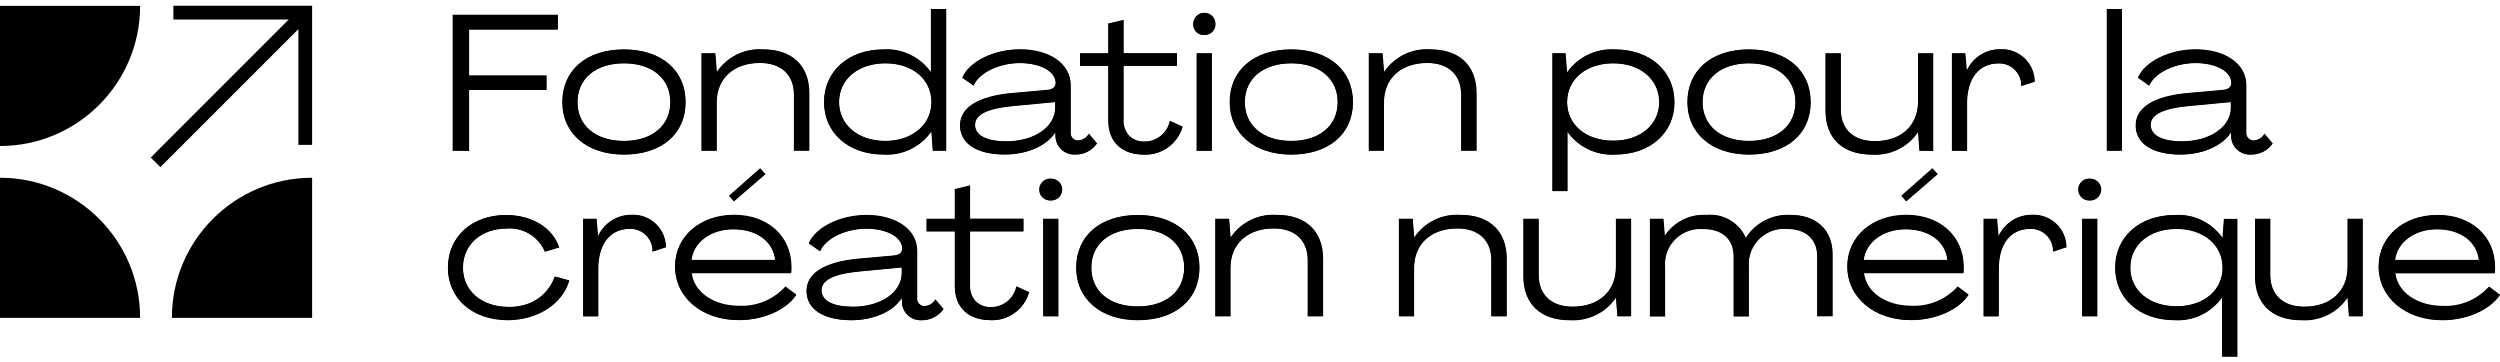 <svg xmlns="http://www.w3.org/2000/svg" xmlns:xlink="http://www.w3.org/1999/xlink" id="Calque_1" x="0px" y="0px" viewBox="0 0 200 29" style="enable-background:new 0 0 200 29;" xml:space="preserve"><style type="text/css">	.st0{fill:#B5D611;}	.st1{fill:#FFFFFF;}	.st2{fill:none;}	.st3{fill:none;stroke:#FFFFFF;stroke-dasharray:1,3;}	.st4{clip-path:url(#SVGID_00000053535687082811045060000006864440939991919027_);}	.st5{clip-path:url(#SVGID_00000054233994666163910160000018102599975439116428_);}	.st6{fill:#4A29ED;}	.st7{clip-path:url(#SVGID_00000160906344203813399480000016305573388339223189_);}	.st8{clip-path:url(#SVGID_00000005949895042223712760000012096165286357513619_);}	.st9{clip-path:url(#SVGID_00000110470598987873678770000002027456248091417263_);}	.st10{clip-path:url(#SVGID_00000065043036928324877890000010938629495378943911_);}	.st11{clip-path:url(#SVGID_00000116947514497258621420000010087968312672438971_);}	.st12{clip-path:url(#SVGID_00000006681352471222045530000006301119531963438774_);}	.st13{clip-path:url(#SVGID_00000023974281752063884870000004256872705388786873_);}	.st14{clip-path:url(#SVGID_00000140001243538688338840000014294980876291337347_);}	.st15{clip-path:url(#SVGID_00000032641824486614088960000001641900070327613071_);}	.st16{clip-path:url(#SVGID_00000077326579408561370680000017077001569611585197_);}	.st17{clip-path:url(#SVGID_00000164481893829466101900000000146167057485389709_);}	.st18{clip-path:url(#SVGID_00000047028501626322290330000014155725631649896066_);}	.st19{clip-path:url(#SVGID_00000120524583654400714860000003196028132446678163_);}	.st20{clip-path:url(#SVGID_00000109014545099357533720000012985251251845950081_);}	.st21{enable-background:new    ;}	.st22{fill:#060017;}</style><g>	<path id="Trac&#xE9;_378_00000123422844826320878880000005361492759242225073_" d="M36.21,12.06V1.18h8.42v1.18h-7.1v3.67h6.19V7.2  h-6.19v4.87L36.21,12.06z"></path>	<path id="Trac&#xE9;_379_00000134230073659482814270000007915006670707969979_" d="M36.24,12.04V1.21h8.37v1.14h-7.1v3.72h6.2v1.11  h-6.19v4.87L36.24,12.04z"></path>	<g id="Groupe_96_00000005982307771178503760000004827536465651777725_" transform="translate(0 0)">		<g>			<g id="Groupe_95_00000072252628477839076150000007108685996880871837_">				<path id="Trac&#xE9;_380_00000008850254560658380380000016320205284059809979_" d="M49.91,12.37c-2.95,0-4.93-1.69-4.93-4.2     c0-2.56,1.93-4.22,4.93-4.22c2.99,0,4.94,1.66,4.94,4.22S52.92,12.37,49.91,12.37 M49.91,5.07c-2.25,0-3.71,1.22-3.71,3.1     s1.46,3.1,3.71,3.1c2.25,0,3.71-1.22,3.71-3.1S52.17,5.07,49.91,5.07"></path>				<path id="Trac&#xE9;_381_00000167383772067758751830000004902649465787555749_" d="M45.01,8.17c0-2.54,1.95-4.2,4.9-4.2     c2.98,0,4.92,1.66,4.92,4.2c0,2.52-1.94,4.18-4.92,4.18C46.96,12.35,45.01,10.69,45.01,8.17 M53.65,8.17     c0-1.89-1.47-3.12-3.73-3.12c-2.26,0-3.73,1.23-3.73,3.12s1.47,3.12,3.73,3.12C52.17,11.29,53.65,10.06,53.65,8.17"></path>				<path id="Trac&#xE9;_382_00000062889581614875409050000009465729717464861089_" d="M63.51,12.06V7.57c0-1.58-1.01-2.53-2.71-2.53     c-2.1,0-3.46,1.24-3.46,3.16v3.86h-1.22V4.26h1.11l0.12,1.49c0.83-1.23,2.25-1.91,3.73-1.8c2.3,0,3.67,1.31,3.67,3.5v4.61H63.51     z"></path>				<path id="Trac&#xE9;_383_00000024709528251865252730000017675806552743770022_" d="M64.71,7.44v4.59h-1.18V7.57     c0-1.58-1.03-2.55-2.73-2.55c-2.12,0-3.49,1.23-3.49,3.18v3.84h-1.17V4.28h1.06l0.12,1.52h0.02c0.82-1.25,2.25-1.95,3.73-1.83     C63.34,3.97,64.71,5.27,64.71,7.44"></path>				<path id="Trac&#xE9;_384_00000171686594112270287730000013656569889121437077_" d="M70.69,12.37c-2.81,0-4.77-1.73-4.77-4.2     s1.96-4.22,4.76-4.22c1.49-0.09,2.92,0.59,3.79,1.81V0.72h1.23v11.34h-1.08l-0.11-1.53C73.65,11.76,72.2,12.46,70.69,12.37      M70.83,5.07c-2.18,0-3.7,1.27-3.7,3.1s1.52,3.1,3.7,3.1c2.13,0,3.68-1.3,3.68-3.1C74.51,6.34,73,5.07,70.83,5.07"></path>				<path id="Trac&#xE9;_385_00000012430346987329908730000018149673395956939414_" d="M65.94,8.17c0-2.47,1.94-4.2,4.73-4.2     c1.5-0.09,2.94,0.61,3.8,1.84h0.02V0.75h1.18v11.29h-1.03l-0.11-1.57h-0.02c-0.86,1.26-2.31,1.97-3.83,1.87     C67.89,12.35,65.94,10.63,65.94,8.17 M74.53,8.17c0-1.83-1.52-3.12-3.7-3.12c-2.2,0-3.72,1.29-3.72,3.12     c0,1.81,1.54,3.12,3.72,3.12C73.01,11.29,74.53,9.97,74.53,8.17"></path>				<path id="Trac&#xE9;_386_00000040538335117516154900000001214678658836918147_" d="M86,12.37c-0.83,0.03-1.53-0.61-1.56-1.44     c0-0.02,0-0.04,0-0.06l-0.01-0.27c-0.71,1.09-2.26,1.76-4.05,1.76c-2.24,0-3.58-0.87-3.58-2.33c0-1.43,1.43-2.33,4.12-2.59     l2.92-0.26c0.39-0.04,0.61-0.24,0.61-0.54c0-0.92-1.21-1.59-2.87-1.59c-1.65,0-3.26,0.78-3.68,1.78l-0.01,0.03l-0.91-0.64     l0.01-0.02c0.54-1.29,2.52-2.26,4.62-2.26c2.38,0,4.05,1.18,4.05,2.87v3.76c-0.04,0.33,0.2,0.63,0.53,0.66c0.02,0,0.04,0,0.06,0     c0.35-0.02,0.66-0.21,0.84-0.51l0.02-0.03l0.66,0.78l-0.01,0.02C87.34,12.07,86.69,12.39,86,12.37 M81.05,8.49     c-2.04,0.19-3.04,0.68-3.04,1.5c0,0.84,0.91,1.31,2.51,1.31c2.22,0,3.89-1.15,3.89-2.68V8.17L81.05,8.49z"></path>				<path id="Trac&#xE9;_387_00000121260180596178702240000000765269629674340751_" d="M76.82,10.04c0-1.34,1.26-2.29,4.1-2.57     l2.92-0.26c0.4-0.05,0.63-0.25,0.63-0.57c0-0.92-1.22-1.61-2.89-1.61c-1.75,0-3.3,0.85-3.7,1.8L77,6.22     C77.51,5,79.43,3.97,81.6,3.97c2.21,0,4.03,1.04,4.03,2.84v3.76c-0.04,0.34,0.2,0.65,0.54,0.69c0.02,0,0.05,0,0.07,0     c0.36-0.02,0.68-0.21,0.86-0.52l0.63,0.74c-0.4,0.56-1.05,0.88-1.74,0.86c-0.81,0.04-1.5-0.59-1.54-1.4c0-0.02,0-0.05,0-0.07     l-0.02-0.32h-0.02c-0.68,1.08-2.21,1.8-4.06,1.8C78.17,12.35,76.82,11.49,76.82,10.04 M84.44,8.61V8.14l-3.4,0.32     c-2.17,0.2-3.06,0.74-3.06,1.52c0,0.85,0.94,1.34,2.54,1.34C82.75,11.32,84.44,10.15,84.44,8.61"></path>				<path id="Trac&#xE9;_388_00000091015273575975995100000016126927556665911204_" d="M91.51,12.37c-1.79,0-2.85-1.02-2.85-2.73V5.27     H86.4V4.26h2.26V1.88l1.23-0.29v2.66h4.27v1.02h-4.27v4.28c-0.03,0.48,0.13,0.95,0.45,1.31c0.33,0.31,0.77,0.48,1.23,0.46     c0.97,0,1.8-0.68,2.01-1.63l0.01-0.03l1.03,0.47l-0.01,0.02C94.21,11.51,92.94,12.43,91.51,12.37"></path>				<path id="Trac&#xE9;_389_00000136375552886551588870000001891655874561490839_" d="M88.68,9.64V5.25h-2.26V4.28h2.26V1.9l1.18-0.28     v2.66h4.27v0.97h-4.27v4.3c-0.1,0.88,0.52,1.67,1.4,1.78c0.1,0.01,0.21,0.01,0.31,0.01c0.98,0,1.83-0.69,2.03-1.64l0.98,0.45     c-0.4,1.35-1.66,2.27-3.07,2.21C89.74,12.35,88.68,11.32,88.68,9.64"></path>				<path id="Trac&#xE9;_390_00000033352114561137796890000014945236234260322985_" d="M95.73,4.26h1.22v7.81h-1.22V4.26z M96.34,2.8     c-0.46,0.03-0.85-0.31-0.88-0.77c0-0.04,0-0.08,0-0.12c0-0.49,0.4-0.89,0.89-0.89c0.49,0,0.89,0.4,0.89,0.89     c0.02,0.47-0.34,0.86-0.8,0.89C96.4,2.8,96.37,2.8,96.34,2.8"></path>				<path id="Trac&#xE9;_391_00000125601043852407025380000013904533753015012007_" d="M95.48,1.91c-0.02-0.44,0.31-0.82,0.76-0.85     c0.03,0,0.07,0,0.1,0c0.45-0.03,0.84,0.3,0.87,0.75c0,0.03,0,0.06,0,0.1c0.02,0.45-0.32,0.84-0.77,0.86c-0.03,0-0.07,0-0.1,0     c-0.44,0.03-0.83-0.3-0.86-0.75C95.47,1.99,95.47,1.95,95.48,1.91 M95.75,4.28h1.17v7.76h-1.17L95.75,4.28z"></path>				<path id="Trac&#xE9;_392_00000030455722382678309900000003606255125667685522_" d="M103.3,12.37c-2.95,0-4.93-1.69-4.93-4.2     c0-2.56,1.93-4.22,4.93-4.22c2.99,0,4.94,1.66,4.94,4.22S106.3,12.37,103.3,12.37 M103.3,5.07c-2.25,0-3.71,1.22-3.71,3.1     s1.46,3.1,3.71,3.1c2.25,0,3.71-1.22,3.71-3.1S105.55,5.07,103.3,5.07"></path>				<path id="Trac&#xE9;_393_00000172410650407542248460000010602497251114645634_" d="M98.4,8.17c0-2.54,1.95-4.2,4.9-4.2     c2.98,0,4.92,1.66,4.92,4.2c0,2.52-1.94,4.18-4.92,4.18C100.35,12.35,98.4,10.69,98.4,8.17 M107.03,8.17     c0-1.89-1.48-3.12-3.73-3.12s-3.73,1.23-3.73,3.12s1.47,3.12,3.73,3.12S107.03,10.06,107.03,8.17"></path>				<path id="Trac&#xE9;_394_00000008857237173030974100000018376969340120343959_" d="M116.89,12.06V7.57c0-1.58-1.01-2.53-2.71-2.53     c-2.1,0-3.46,1.24-3.46,3.16v3.86h-1.22V4.26h1.11l0.12,1.49c0.83-1.23,2.25-1.91,3.73-1.8c2.3,0,3.67,1.31,3.67,3.5v4.61     H116.89z"></path>				<path id="Trac&#xE9;_395_00000156564563056064377000000002832095909316344224_" d="M118.09,7.44v4.59h-1.18V7.57     c0-1.58-1.03-2.55-2.73-2.55c-2.12,0-3.49,1.23-3.49,3.18v3.84h-1.17V4.28h1.06l0.12,1.52h0.02c0.82-1.25,2.25-1.95,3.73-1.83     C116.73,3.97,118.1,5.27,118.09,7.44"></path>				<path id="Trac&#xE9;_396_00000176733900864187103870000007035416060517894555_" d="M124.19,15.29V4.26h1.06l0.12,1.52     c0.87-1.23,2.32-1.92,3.82-1.83c2.81,0,4.77,1.74,4.77,4.22s-1.96,4.2-4.76,4.2c-1.49,0.09-2.93-0.59-3.8-1.81v4.73     L124.19,15.29z M129.05,5.07c-2.17,0-3.68,1.27-3.68,3.1s1.51,3.08,3.68,3.08c2.17,0,3.68-1.27,3.68-3.08     S131.22,5.07,129.05,5.07"></path>				<path id="Trac&#xE9;_397_00000023252976211447047180000015984934282618002837_" d="M124.21,15.27V4.28h1.01l0.12,1.55h0.02     c0.86-1.25,2.31-1.96,3.83-1.86c2.8,0,4.75,1.72,4.75,4.2c0,2.46-1.95,4.18-4.73,4.18c-1.5,0.09-2.95-0.61-3.81-1.84h-0.02v4.76     H124.21z M132.76,8.17c0-1.84-1.52-3.12-3.7-3.12c-2.18,0-3.7,1.29-3.7,3.12c0,1.8,1.52,3.1,3.7,3.1     C131.25,11.27,132.76,9.97,132.76,8.17"></path>				<path id="Trac&#xE9;_398_00000178926858772975906560000016198765471531052219_" d="M139.92,12.37c-2.95,0-4.93-1.69-4.93-4.2     c0-2.56,1.93-4.22,4.93-4.22c2.99,0,4.94,1.66,4.94,4.22S142.92,12.37,139.92,12.37 M139.92,5.07c-2.25,0-3.71,1.22-3.71,3.1     s1.46,3.1,3.71,3.1c2.25,0,3.71-1.22,3.71-3.1S142.17,5.07,139.92,5.07"></path>				<path id="Trac&#xE9;_399_00000099630137690409138210000008133388746410193313_" d="M135.01,8.17c0-2.54,1.95-4.2,4.9-4.2     c2.98,0,4.92,1.66,4.92,4.2c0,2.52-1.94,4.18-4.92,4.18C136.97,12.35,135.01,10.69,135.01,8.17 M143.65,8.17     c0-1.89-1.47-3.12-3.73-3.12c-2.26,0-3.73,1.23-3.73,3.12s1.48,3.12,3.73,3.12C142.18,11.29,143.65,10.06,143.65,8.17"></path>				<path id="Trac&#xE9;_400_00000049907934557417111210000012650969552347109274_" d="M149.72,12.37c-2.31,0-3.68-1.31-3.68-3.5V4.26     h1.23v4.5c0,1.58,1.01,2.53,2.71,2.53c2.1,0,3.46-1.24,3.46-3.17V4.26h1.22v7.81h-1.11l-0.11-1.49     C152.61,11.8,151.19,12.48,149.72,12.37"></path>				<path id="Trac&#xE9;_401_00000175282171306642105670000009585423648375498905_" d="M146.06,8.88V4.28h1.18v4.47     c0,1.58,1.03,2.55,2.74,2.55c2.14,0,3.49-1.24,3.49-3.2V4.28h1.17v7.76h-1.06l-0.11-1.52h-0.02c-0.83,1.24-2.25,1.93-3.73,1.83     C147.45,12.35,146.06,11.05,146.06,8.88"></path>				<path id="Trac&#xE9;_402_00000059269809962609057020000000413601497039866270_" d="M156.15,12.06V4.26h1.08l0.12,1.38     c0.48-1.05,1.53-1.72,2.69-1.7c1.45-0.07,2.68,1.06,2.74,2.5c0,0.03,0,0.06,0,0.08v0.02l-1.08,0.35V6.87     c0.02-0.97-0.76-1.78-1.73-1.79c-0.03,0-0.06,0-0.09,0c-1.57,0-2.51,1.2-2.51,3.2v3.79L156.15,12.06z"></path>				<path id="Trac&#xE9;_403_00000042016355065457389340000005443609598590474892_" d="M162.75,6.52l-1.03,0.34     c0.01-0.99-0.78-1.8-1.77-1.81c-0.03,0-0.05,0-0.08,0c-1.58,0-2.54,1.23-2.54,3.23v3.77h-1.17V4.28h1.03l0.12,1.41h0.02     c0.47-1.07,1.52-1.75,2.69-1.74c1.43-0.07,2.65,1.04,2.72,2.48C162.75,6.47,162.75,6.5,162.75,6.52"></path>									<rect id="Rectangle_2503_00000085943796990400425710000016523223724095951274_" x="168.54" y="0.72" width="1.22" height="11.34"></rect>									<rect id="Rectangle_2504_00000016063058924485773710000012159829766119274173_" x="168.56" y="0.75" width="1.17" height="11.29"></rect>				<path id="Trac&#xE9;_404_00000045621200308118583920000006653419479124442557_" d="M180.05,12.37c-0.83,0.03-1.53-0.61-1.56-1.44     c0-0.02,0-0.04,0-0.06l-0.01-0.27c-0.71,1.09-2.26,1.76-4.05,1.76c-2.24,0-3.58-0.87-3.58-2.33c0-1.43,1.43-2.33,4.12-2.59     l2.92-0.26c0.39-0.04,0.61-0.24,0.61-0.54c0-0.92-1.2-1.59-2.87-1.59c-1.65,0-3.26,0.78-3.68,1.78l-0.01,0.03l-0.91-0.64     l0.01-0.02c0.54-1.29,2.52-2.26,4.62-2.26c2.38,0,4.05,1.18,4.05,2.87v3.76c-0.04,0.33,0.2,0.63,0.53,0.66c0.02,0,0.04,0,0.06,0     c0.35-0.02,0.66-0.21,0.84-0.51l0.02-0.03l0.66,0.78l-0.01,0.02C181.4,12.07,180.74,12.39,180.05,12.37 M175.1,8.49     c-2.04,0.19-3.04,0.68-3.04,1.5c0,0.84,0.91,1.31,2.51,1.31c2.22,0,3.89-1.15,3.89-2.68V8.17L175.1,8.49z"></path>				<path id="Trac&#xE9;_405_00000047758896536185456160000011343231834273564810_" d="M170.88,10.04c0-1.34,1.26-2.29,4.1-2.57     l2.92-0.26c0.4-0.05,0.63-0.25,0.63-0.57c0-0.92-1.22-1.61-2.89-1.61c-1.75,0-3.3,0.85-3.7,1.8l-0.88-0.61     c0.51-1.22,2.43-2.24,4.59-2.24c2.21,0,4.03,1.04,4.03,2.84v3.76c-0.04,0.34,0.2,0.65,0.54,0.69c0.02,0,0.05,0,0.07,0     c0.36-0.02,0.68-0.21,0.86-0.52l0.63,0.74c-0.4,0.56-1.05,0.88-1.74,0.86c-0.81,0.04-1.5-0.59-1.53-1.4c0-0.02,0-0.05,0-0.07     l-0.02-0.32h-0.02c-0.68,1.08-2.21,1.8-4.06,1.8C172.23,12.35,170.88,11.49,170.88,10.04 M178.5,8.61V8.14l-3.4,0.32     c-2.17,0.2-3.06,0.74-3.06,1.52c0,0.85,0.94,1.34,2.54,1.34C176.81,11.32,178.5,10.15,178.5,8.61"></path>				<path id="Trac&#xE9;_406_00000140706444625483392130000014946926789506122898_" d="M40.62,25.62c-2.82,0-4.79-1.73-4.79-4.2     s1.91-4.22,4.65-4.22c2.06,0,3.73,1.01,4.25,2.58l0.01,0.02l-1.15,0.34l-0.01-0.02c-0.52-1.2-1.74-1.93-3.04-1.83     c-2.05,0-3.5,1.29-3.5,3.13s1.49,3.13,3.63,3.13c1.63,0.11,3.14-0.87,3.7-2.41l0.01-0.02l1.17,0.32l-0.01,0.02     C45.01,24.32,42.99,25.62,40.62,25.62"></path>				<path id="Trac&#xE9;_407_00000034081500569527557810000007135530677274516370_" d="M35.85,21.41c0-2.49,1.92-4.2,4.63-4.2     c2.07,0,3.72,1.03,4.23,2.57L43.6,20.1c-0.52-1.21-1.75-1.95-3.06-1.84c-2.04,0-3.52,1.26-3.52,3.15c0,1.88,1.52,3.15,3.66,3.15     c1.81,0,3.33-0.98,3.72-2.43l1.12,0.3c-0.52,1.84-2.52,3.15-4.9,3.15C37.79,25.59,35.85,23.88,35.85,21.41"></path>				<path id="Trac&#xE9;_408_00000103227127112511156960000003728588560205912739_" d="M46.65,25.31V17.5h1.08l0.12,1.38     c0.48-1.05,1.53-1.72,2.69-1.7c1.45-0.07,2.68,1.06,2.74,2.5c0,0.03,0,0.06,0,0.08v0.02l-1.08,0.35v-0.03     c0.02-0.97-0.76-1.78-1.73-1.79c-0.03,0-0.06,0-0.09,0c-1.57,0-2.51,1.2-2.51,3.2v3.79H46.65z"></path>				<path id="Trac&#xE9;_409_00000037674898512083119450000005704141726567700374_" d="M53.25,19.77l-1.03,0.34     c0.01-0.99-0.78-1.8-1.77-1.81c-0.03,0-0.05,0-0.08,0c-1.58,0-2.54,1.23-2.54,3.23v3.77h-1.17v-7.76h1.03l0.12,1.41h0.02     c0.47-1.07,1.53-1.75,2.69-1.74c1.43-0.07,2.65,1.04,2.72,2.48C53.25,19.71,53.25,19.74,53.25,19.77"></path>				<path id="Trac&#xE9;_410_00000085232344306431910970000009047279635057434771_" d="M59.09,25.61c-2.95,0-5.09-1.81-5.09-4.3     c0-2.39,1.99-4.13,4.73-4.13c2.69,0,4.57,1.7,4.59,4.14c0,0.14,0,0.35-0.02,0.51v0.02h-7.96c0.2,1.54,1.76,2.61,3.81,2.61     c1.39,0.06,2.73-0.5,3.67-1.53l0.01-0.02l0.88,0.66l-0.01,0.02C62.9,24.81,61.04,25.62,59.09,25.61 M62.01,20.79     c-0.17-1.48-1.48-2.44-3.34-2.44c-1.78,0-3.16,1-3.35,2.44H62.01z M58.32,15.66l2.49-2.2l0.43,0.47l-2.53,2.18L58.32,15.66z"></path>				<path id="Trac&#xE9;_411_00000013156840749758085630000014843512009306509225_" d="M54.02,21.32c0-2.38,1.97-4.1,4.7-4.1     c2.69,0,4.55,1.72,4.57,4.12c0,0.14,0,0.35-0.02,0.51h-7.96c0.18,1.57,1.8,2.66,3.84,2.66c1.4,0.06,2.75-0.51,3.69-1.54     l0.84,0.63c-0.78,1.17-2.61,2-4.59,2C56.17,25.59,54.02,23.79,54.02,21.32 M62.04,20.81c-0.17-1.57-1.55-2.49-3.37-2.49     c-1.8,0-3.2,1.03-3.38,2.49H62.04z M58.72,16.08l-0.37-0.41l2.46-2.17l0.4,0.43L58.72,16.08z"></path>				<path id="Trac&#xE9;_412_00000105422314218215356670000006837755606472776627_" d="M73.72,25.62c-0.83,0.03-1.53-0.61-1.56-1.44     c0-0.02,0-0.04,0-0.06l-0.01-0.27c-0.71,1.09-2.26,1.76-4.05,1.76c-2.24,0-3.58-0.87-3.58-2.33c0-1.43,1.43-2.33,4.12-2.59     l2.92-0.26c0.39-0.04,0.61-0.24,0.61-0.54c0-0.92-1.21-1.59-2.87-1.59c-1.65,0-3.26,0.78-3.68,1.78l-0.01,0.03l-0.91-0.64     l0.01-0.02c0.54-1.29,2.52-2.26,4.62-2.26c2.38,0,4.05,1.18,4.05,2.87v3.76c-0.04,0.33,0.2,0.63,0.53,0.66c0.02,0,0.04,0,0.06,0     c0.35-0.02,0.66-0.21,0.84-0.51l0.02-0.03l0.66,0.78l-0.01,0.02C75.07,25.3,74.41,25.63,73.72,25.62 M68.77,21.72     c-2.04,0.19-3.04,0.68-3.04,1.5c0,0.84,0.91,1.31,2.51,1.31c2.22,0,3.89-1.15,3.89-2.68V21.4L68.77,21.72z"></path>				<path id="Trac&#xE9;_413_00000026161975832227637500000008469269467940707979_" d="M64.54,23.29c0-1.34,1.26-2.29,4.1-2.57     l2.92-0.26c0.4-0.05,0.63-0.25,0.63-0.57c0-0.92-1.22-1.61-2.89-1.61c-1.75,0-3.3,0.85-3.7,1.8l-0.88-0.61     c0.51-1.22,2.43-2.24,4.59-2.24c2.21,0,4.03,1.04,4.03,2.84v3.77c-0.04,0.34,0.2,0.65,0.54,0.69c0.02,0,0.05,0,0.07,0     c0.36-0.02,0.68-0.21,0.86-0.52l0.63,0.74c-0.4,0.56-1.05,0.88-1.74,0.86c-0.81,0.04-1.5-0.59-1.54-1.4c0-0.02,0-0.05,0-0.07     l-0.02-0.32h-0.02c-0.68,1.08-2.21,1.8-4.06,1.8C65.89,25.59,64.54,24.73,64.54,23.29 M72.16,21.86v-0.48l-3.4,0.32     c-2.17,0.2-3.06,0.74-3.06,1.52c0,0.85,0.94,1.34,2.54,1.34C70.47,24.56,72.16,23.4,72.16,21.86"></path>				<path id="Trac&#xE9;_414_00000127003783751530753570000014363216951853348530_" d="M79.23,25.61c-1.79,0-2.85-1.02-2.85-2.73v-4.37     h-2.26V17.5h2.26v-2.38l1.23-0.29v2.66h4.27v1.02h-4.27v4.28c-0.03,0.48,0.13,0.95,0.45,1.31c0.33,0.31,0.77,0.48,1.23,0.46     c0.97,0,1.8-0.68,2.01-1.63l0.01-0.03l1.03,0.47l-0.01,0.02C81.93,24.76,80.65,25.68,79.23,25.61"></path>				<path id="Trac&#xE9;_415_00000059999903332536469800000007331814395661001407_" d="M76.41,22.89v-4.39h-2.26v-0.97h2.26v-2.38     l1.18-0.28v2.66h4.27v0.97h-4.27v4.3c-0.1,0.88,0.52,1.67,1.4,1.78c0.1,0.01,0.21,0.01,0.31,0.01c0.98,0,1.83-0.69,2.03-1.64     l0.98,0.45c-0.4,1.35-1.66,2.27-3.07,2.21C77.47,25.59,76.41,24.56,76.41,22.89"></path>				<path id="Trac&#xE9;_416_00000119797423578904186080000013828853227517083014_" d="M83.45,17.5h1.22v7.81h-1.22V17.5z M84.06,16.04     c-0.48,0.03-0.9-0.34-0.93-0.82c-0.03-0.48,0.34-0.9,0.82-0.93c0.03,0,0.07,0,0.1,0c0.48-0.03,0.9,0.34,0.93,0.82     s-0.34,0.9-0.82,0.93C84.13,16.04,84.09,16.04,84.06,16.04"></path>				<path id="Trac&#xE9;_417_00000075149272510691018760000014959344600143566005_" d="M83.2,15.16c-0.02-0.44,0.31-0.82,0.76-0.85     c0.03,0,0.07,0,0.1,0c0.47-0.01,0.86,0.36,0.88,0.83c0.01,0.47-0.36,0.86-0.83,0.88c-0.02,0-0.03,0-0.05,0     c-0.44,0.03-0.83-0.3-0.86-0.75C83.2,15.23,83.2,15.19,83.2,15.16 M83.48,17.52h1.17v7.76h-1.17V17.52z"></path>				<path id="Trac&#xE9;_418_00000019680399017896561350000013350857643820275104_" d="M91.02,25.62c-2.95,0-4.93-1.69-4.93-4.2     c0-2.56,1.93-4.22,4.93-4.22s4.94,1.66,4.94,4.22S94.02,25.62,91.02,25.62 M91.02,18.32c-2.25,0-3.71,1.22-3.71,3.1     s1.45,3.09,3.71,3.09c2.26,0,3.71-1.22,3.71-3.1C94.73,19.53,93.27,18.31,91.02,18.32"></path>				<path id="Trac&#xE9;_419_00000005255328725005944380000008754213899133627828_" d="M86.12,21.41c0-2.54,1.95-4.2,4.9-4.2     c2.98,0,4.92,1.66,4.92,4.2c0,2.52-1.94,4.18-4.92,4.18C88.07,25.59,86.12,23.93,86.12,21.41 M94.75,21.41     c0-1.89-1.48-3.12-3.73-3.12c-2.26,0-3.73,1.23-3.73,3.12c0,1.89,1.47,3.12,3.73,3.12C93.28,24.53,94.75,23.3,94.75,21.41"></path>				<path id="Trac&#xE9;_420_00000108306429811549471060000014705900606812496772_" d="M104.61,25.31v-4.5c0-1.58-1.01-2.53-2.71-2.53     c-2.1,0-3.46,1.24-3.46,3.16v3.87h-1.22V17.5h1.11l0.12,1.49c0.83-1.23,2.25-1.91,3.73-1.8c2.3,0,3.67,1.31,3.67,3.5v4.62     L104.61,25.31z"></path>				<path id="Trac&#xE9;_421_00000044869988677595990780000008650830622684159375_" d="M105.82,20.69v4.59h-1.18v-4.47     c0-1.58-1.03-2.55-2.73-2.55c-2.12,0-3.49,1.23-3.49,3.18v3.84h-1.17v-7.76h1.06l0.12,1.52h0.02c0.82-1.25,2.25-1.95,3.73-1.83     C104.45,17.22,105.82,18.51,105.82,20.69"></path>				<path id="Trac&#xE9;_422_00000116924692884532951300000010388537562837046961_" d="M119.3,25.31v-4.5c0-1.58-1.01-2.53-2.71-2.53     c-2.1,0-3.46,1.24-3.46,3.16v3.87h-1.22V17.5h1.11l0.12,1.49c0.83-1.23,2.25-1.91,3.73-1.8c2.3,0,3.67,1.31,3.67,3.5v4.62     L119.3,25.31z"></path>				<path id="Trac&#xE9;_423_00000103967701649165144280000016680687317675968945_" d="M120.51,20.69v4.59h-1.18v-4.47     c0-1.58-1.03-2.55-2.73-2.55c-2.12,0-3.49,1.23-3.49,3.18v3.84h-1.17v-7.76h1.06l0.12,1.52h0.02c0.82-1.25,2.25-1.95,3.73-1.83     C119.14,17.22,120.51,18.51,120.51,20.69"></path>				<path id="Trac&#xE9;_424_00000081640237456242785760000004064753617187514808_" d="M125.55,25.62c-2.31,0-3.68-1.31-3.68-3.5V17.5     h1.23v4.5c0,1.58,1.01,2.53,2.71,2.53c2.1,0,3.46-1.24,3.46-3.17V17.5h1.22v7.81h-1.1l-0.11-1.49     C128.45,25.04,127.03,25.72,125.55,25.62"></path>				<path id="Trac&#xE9;_425_00000101093022647410396830000015358102601174242180_" d="M121.89,22.12v-4.59h1.18v4.47     c0,1.58,1.03,2.55,2.73,2.55c2.14,0,3.49-1.24,3.49-3.2v-3.83h1.17v7.76h-1.06l-0.11-1.52h-0.02c-0.83,1.24-2.25,1.93-3.73,1.83     C123.27,25.59,121.89,24.3,121.89,22.12"></path>				<path id="Trac&#xE9;_426_00000167381146403141901940000005414674068272176260_" d="M145.37,25.31v-4.8c0-1.37-0.9-2.19-2.4-2.19     c-1.56-0.13-2.93,1.02-3.06,2.58c-0.01,0.15-0.01,0.31,0,0.46v3.96h-1.22v-4.8c0-1.37-0.9-2.19-2.42-2.19     c-1.56-0.13-2.93,1.02-3.06,2.57c-0.01,0.15-0.01,0.31,0,0.46v3.96h-1.22V17.5h1.09l0.11,1.35c0.74-1.11,2.02-1.74,3.35-1.66     c1.33-0.12,2.58,0.61,3.13,1.83c0.77-1.21,2.14-1.91,3.57-1.83c2.08,0,3.37,1.2,3.37,3.14v4.97L145.37,25.31z"></path>				<path id="Trac&#xE9;_427_00000170266376660626913620000012319646889065650620_" d="M132,25.28v-7.76h1.04l0.11,1.38h0.02     c0.73-1.13,2.01-1.78,3.35-1.69c1.33-0.13,2.59,0.62,3.12,1.84h0.02c0.77-1.21,2.13-1.92,3.57-1.84c2.1,0,3.35,1.24,3.35,3.12     v4.95h-1.18V20.5c0-1.38-0.91-2.21-2.43-2.21c-1.57-0.13-2.95,1.03-3.09,2.61c-0.01,0.15-0.01,0.3,0,0.45v3.93h-1.17V20.5     c0-1.38-0.91-2.21-2.44-2.21c-1.57-0.14-2.95,1.02-3.09,2.59c-0.01,0.16-0.01,0.31,0,0.47v3.93H132z"></path>				<path id="Trac&#xE9;_428_00000159454336599045259300000002091819651464490649_" d="M152.87,25.61c-2.95,0-5.09-1.81-5.09-4.3     c0-2.39,1.99-4.13,4.73-4.13c2.69,0,4.57,1.7,4.59,4.14c0,0.14,0,0.35-0.02,0.51v0.02h-7.96c0.2,1.54,1.76,2.61,3.81,2.61     c1.39,0.06,2.73-0.5,3.67-1.53l0.01-0.02l0.88,0.66l-0.01,0.02C156.68,24.81,154.82,25.62,152.87,25.61 M155.79,20.79     c-0.17-1.48-1.48-2.44-3.34-2.44c-1.78,0-3.16,1-3.35,2.44H155.79z M152.1,15.66l2.49-2.2l0.43,0.47l-2.52,2.18L152.1,15.66z"></path>				<path id="Trac&#xE9;_429_00000138565415587608024270000004982381044764289949_" d="M147.8,21.32c0-2.38,1.97-4.1,4.7-4.1     c2.69,0,4.55,1.72,4.57,4.12c0,0.14,0,0.35-0.02,0.51h-7.96c0.18,1.57,1.8,2.66,3.84,2.66c1.4,0.06,2.75-0.5,3.69-1.54     l0.84,0.63c-0.78,1.17-2.61,2-4.59,2C149.95,25.59,147.8,23.79,147.8,21.32 M155.82,20.81c-0.17-1.57-1.55-2.49-3.37-2.49     c-1.8,0-3.2,1.03-3.38,2.49H155.82z M152.5,16.08l-0.37-0.41l2.46-2.17l0.4,0.43L152.5,16.08z"></path>				<path id="Trac&#xE9;_430_00000176022885087849212770000016710049922693511811_" d="M158.69,25.31V17.5h1.08l0.12,1.38     c0.48-1.05,1.53-1.72,2.69-1.7c1.45-0.07,2.68,1.06,2.74,2.5c0,0.03,0,0.06,0,0.08v0.02l-1.08,0.35v-0.03     c0.02-0.97-0.76-1.78-1.73-1.79c-0.03,0-0.06,0-0.09,0c-1.57,0-2.51,1.2-2.51,3.2v3.79H158.69z"></path>				<path id="Trac&#xE9;_431_00000173875342025648766250000011893648131168167833_" d="M165.29,19.77l-1.03,0.34     c0.01-0.99-0.78-1.8-1.77-1.81c-0.03,0-0.05,0-0.08,0c-1.58,0-2.54,1.23-2.54,3.23v3.77h-1.17v-7.76h1.03l0.12,1.41h0.02     c0.47-1.07,1.52-1.75,2.69-1.74c1.43-0.07,2.65,1.04,2.72,2.48C165.29,19.71,165.29,19.74,165.29,19.77"></path>				<path id="Trac&#xE9;_432_00000168076142644511444100000016801950586390709412_" d="M166.57,17.5h1.22v7.81h-1.22V17.5z      M167.18,16.04c-0.48,0.03-0.9-0.34-0.93-0.82s0.34-0.9,0.82-0.93c0.03,0,0.07,0,0.1,0c0.48-0.03,0.9,0.34,0.93,0.82     s-0.34,0.9-0.82,0.93C167.25,16.04,167.21,16.04,167.18,16.04"></path>				<path id="Trac&#xE9;_433_00000096741417820548567310000011247058740227674013_" d="M166.31,15.16c-0.02-0.44,0.31-0.82,0.76-0.85     c0.03,0,0.07,0,0.1,0c0.47-0.01,0.86,0.36,0.88,0.83c0.01,0.47-0.36,0.86-0.83,0.88c-0.02,0-0.03,0-0.05,0     c-0.44,0.03-0.83-0.3-0.86-0.75C166.31,15.23,166.31,15.19,166.31,15.16 M166.59,17.52h1.17v7.76h-1.17L166.59,17.52z"></path>				<path id="Trac&#xE9;_434_00000110443529333199180560000013477987038101374398_" d="M177.76,28.53v-4.72     c-0.87,1.22-2.3,1.9-3.79,1.81c-2.8,0-4.76-1.73-4.76-4.2s1.96-4.22,4.77-4.22c1.5-0.1,2.95,0.59,3.82,1.83l0.11-1.52h1.08     v11.03L177.76,28.53z M174.12,18.32c-2.18,0-3.69,1.27-3.69,3.1s1.52,3.08,3.69,3.08s3.68-1.27,3.68-3.08     S176.29,18.32,174.12,18.32"></path>				<path id="Trac&#xE9;_435_00000080187213081003248960000000552719278728767914_" d="M177.78,28.51v-4.76h-0.02     c-0.85,1.24-2.29,1.94-3.8,1.84c-2.8,0-4.73-1.72-4.73-4.18c0-2.47,1.95-4.2,4.75-4.2c1.51-0.1,2.97,0.61,3.83,1.86h0.02     l0.11-1.55h1.03v10.99H177.78z M177.83,21.41c0-1.83-1.52-3.12-3.7-3.12c-2.18,0-3.72,1.28-3.72,3.12c0,1.8,1.52,3.1,3.72,3.1     C176.31,24.52,177.83,23.21,177.83,21.41"></path>				<path id="Trac&#xE9;_436_00000107555078610327195180000014006730503536472235_" d="M184.08,25.62c-2.31,0-3.68-1.31-3.68-3.5V17.5     h1.23v4.5c0,1.58,1.01,2.53,2.71,2.53c2.1,0,3.46-1.24,3.46-3.17V17.5h1.22v7.81h-1.11l-0.11-1.49     C186.98,25.04,185.56,25.72,184.08,25.62"></path>				<path id="Trac&#xE9;_437_00000178200963257084297850000001718764614228299195_" d="M180.42,22.12v-4.59h1.18v4.47     c0,1.58,1.03,2.55,2.74,2.55c2.14,0,3.49-1.24,3.49-3.2v-3.83H189v7.76h-1.06l-0.11-1.52h-0.02c-0.83,1.24-2.25,1.93-3.73,1.83     C181.81,25.59,180.42,24.3,180.42,22.12"></path>				<path id="Trac&#xE9;_438_00000008864575483610648600000003537197730467175829_" d="M195.38,25.62c-2.95,0-5.09-1.81-5.09-4.3     c0-2.39,1.99-4.13,4.73-4.13c2.69,0,4.57,1.7,4.59,4.14c0,0.14,0,0.35-0.02,0.51v0.02h-7.96c0.2,1.54,1.76,2.61,3.81,2.61     c1.39,0.06,2.73-0.5,3.67-1.53l0.01-0.02l0.88,0.66l-0.01,0.02C199.18,24.81,197.32,25.62,195.38,25.62 M198.3,20.79     c-0.17-1.48-1.48-2.44-3.34-2.44c-1.78,0-3.16,1-3.35,2.44H198.3z"></path>				<path id="Trac&#xE9;_439_00000154390766345324922700000008731266888352538797_" d="M190.3,21.32c0-2.38,1.97-4.1,4.7-4.1     c2.69,0,4.55,1.72,4.57,4.12c0,0.14,0,0.35-0.02,0.51h-7.96c0.18,1.57,1.8,2.66,3.84,2.66c1.4,0.06,2.75-0.5,3.69-1.54     l0.85,0.63c-0.78,1.17-2.61,2-4.59,2C192.46,25.59,190.3,23.79,190.3,21.32 M198.33,20.81c-0.17-1.57-1.55-2.49-3.37-2.49     c-1.8,0-3.2,1.03-3.38,2.49H198.33z"></path>				<path id="Trac&#xE9;_440_00000103952200640670217690000005292582388751718046_" d="M24.97,14.22v11.21H13.75     C13.75,19.24,18.77,14.22,24.97,14.22C24.97,14.22,24.97,14.22,24.97,14.22"></path>				<path id="Trac&#xE9;_441_00000059290947975784215390000010970549919592466333_" d="M0,14.22v11.21h11.21     C11.21,19.24,6.19,14.22,0,14.22C0,14.22,0,14.22,0,14.22"></path>				<path id="Trac&#xE9;_442_00000080896991905235864780000016722479107118412988_" d="M11.21,0.47H0v11.21     C6.19,11.68,11.21,6.66,11.21,0.47L11.21,0.47"></path>				<path id="Trac&#xE9;_443_00000172404042573638228780000016582520947149738633_" d="M23.1,1.56h-9.23v-1.1h11.1v11.13h-1.1V2.33     L12.83,13.37l-0.77-0.77L23.1,1.56z"></path>			</g>		</g>	</g></g></svg>
